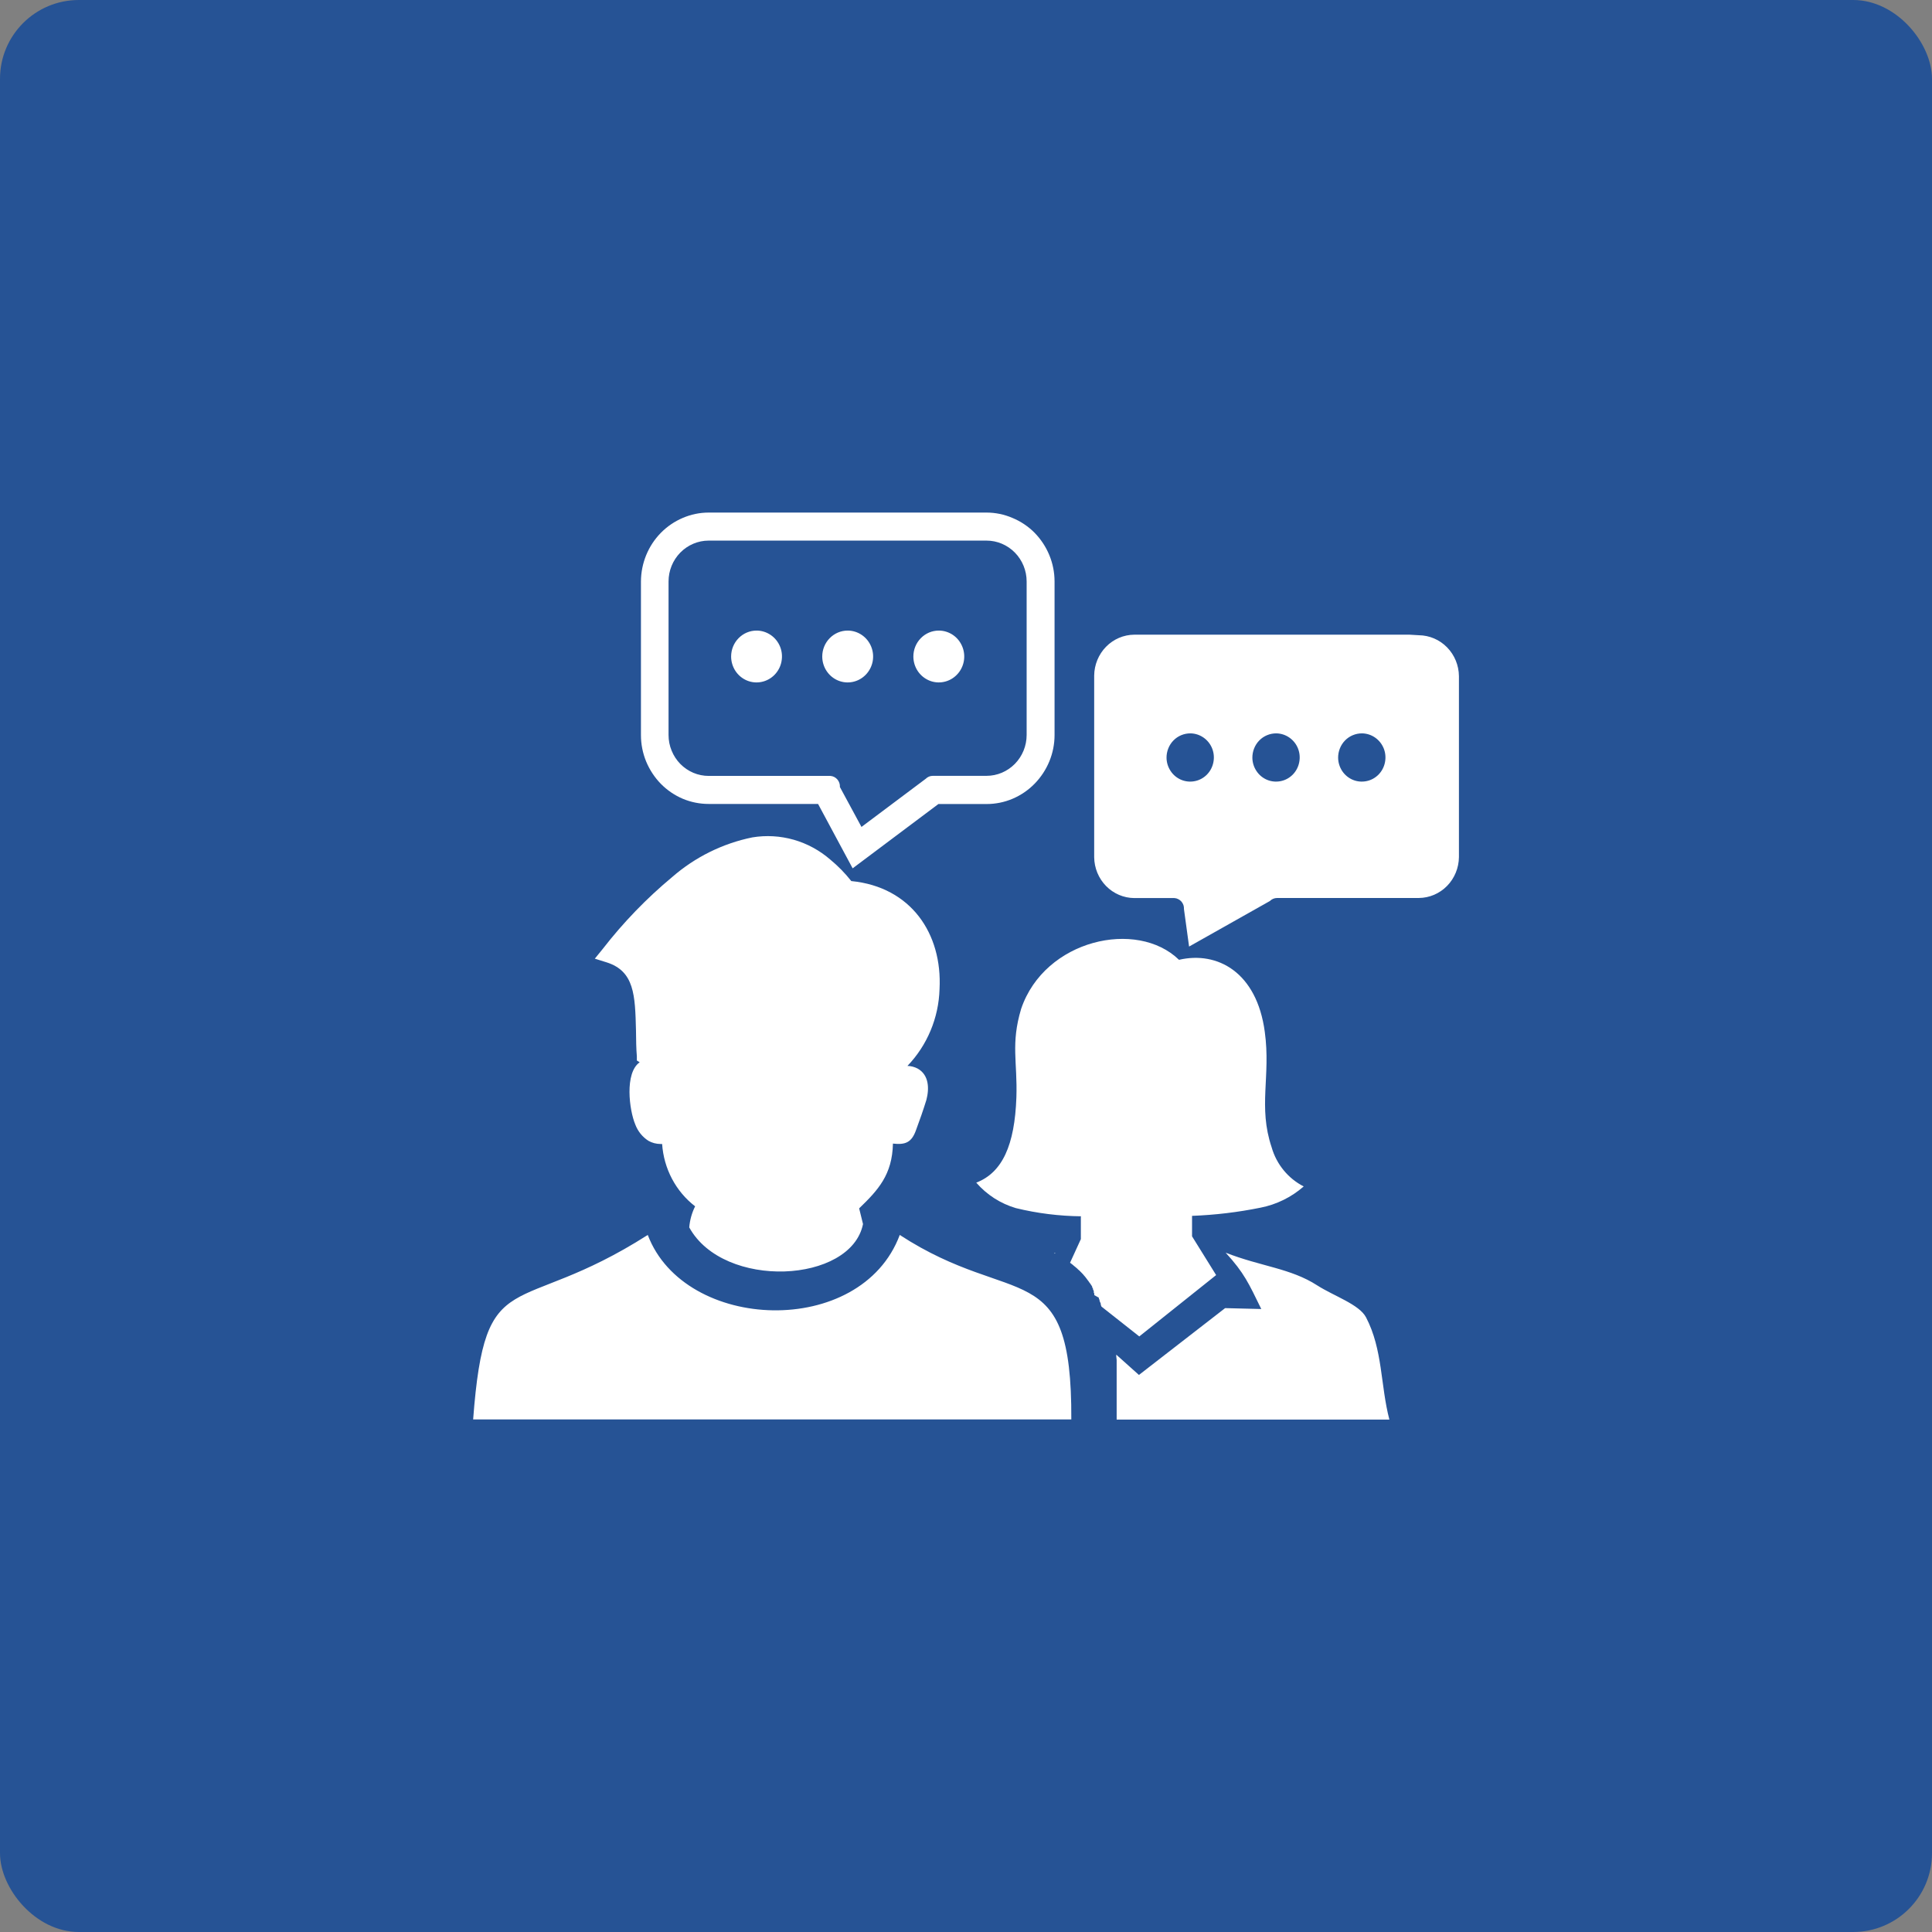 <svg width="49" height="49" viewBox="0 0 49 49" fill="none" xmlns="http://www.w3.org/2000/svg">
<rect x="0" y="0" width="49" height="49" fill="#808080" stroke="none"/>
<rect width="49" height="49" rx="2" fill="#265395"/>
<g clip-path="url(#clip0_2_166)">
<path fill-rule="evenodd" clip-rule="evenodd" d="M31.989 33.2C31.668 32.544 31.56 32.291 31.086 31.771C31.977 32.121 32.734 32.165 33.407 32.6C33.836 32.874 34.473 33.082 34.646 33.411C35.073 34.229 35.01 35.135 35.238 36.004H28.321V35.349V35.162V35.112V35.011V34.959V34.886V34.812V34.764V34.623V34.556V34.49L28.311 34.401V34.357L28.886 34.872L31.072 33.177L31.999 33.2H31.989ZM17.973 13H25.021C25.246 13 25.469 13.046 25.676 13.135C25.887 13.222 26.08 13.351 26.241 13.514V13.514C26.4 13.677 26.527 13.869 26.614 14.081C26.701 14.292 26.746 14.519 26.746 14.748V18.642C26.746 18.871 26.701 19.098 26.614 19.309C26.527 19.521 26.4 19.713 26.241 19.876V19.876C26.081 20.04 25.89 20.17 25.68 20.259C25.472 20.347 25.25 20.392 25.025 20.392H23.8L21.625 22.023L20.748 20.39H17.973C17.749 20.39 17.526 20.346 17.318 20.259C17.11 20.171 16.921 20.042 16.761 19.88V19.88C16.602 19.717 16.476 19.525 16.388 19.314C16.301 19.102 16.256 18.875 16.256 18.646V14.748C16.258 14.285 16.439 13.842 16.761 13.514C16.92 13.352 17.11 13.223 17.318 13.135C17.526 13.046 17.748 13 17.973 13V13ZM23.81 15.993C23.938 15.993 24.063 16.032 24.169 16.104C24.275 16.176 24.357 16.279 24.406 16.399C24.455 16.519 24.468 16.651 24.443 16.779C24.418 16.906 24.357 17.023 24.266 17.115C24.176 17.207 24.061 17.27 23.936 17.295C23.811 17.321 23.681 17.308 23.564 17.258C23.446 17.208 23.345 17.124 23.274 17.016C23.203 16.908 23.165 16.78 23.165 16.651C23.165 16.476 23.233 16.309 23.354 16.186C23.475 16.062 23.639 15.993 23.81 15.993ZM19.188 15.993C19.316 15.993 19.44 16.032 19.546 16.104C19.652 16.176 19.735 16.279 19.784 16.399C19.833 16.519 19.845 16.651 19.82 16.779C19.796 16.906 19.734 17.023 19.644 17.115C19.554 17.207 19.439 17.27 19.314 17.295C19.189 17.321 19.059 17.308 18.941 17.258C18.823 17.208 18.723 17.124 18.652 17.016C18.581 16.908 18.543 16.78 18.543 16.651C18.543 16.476 18.611 16.309 18.732 16.186C18.853 16.062 19.017 15.993 19.188 15.993ZM21.499 15.993C21.627 15.993 21.751 16.032 21.857 16.104C21.963 16.176 22.046 16.279 22.095 16.399C22.144 16.519 22.157 16.651 22.132 16.779C22.107 16.906 22.045 17.023 21.955 17.115C21.865 17.207 21.75 17.27 21.625 17.295C21.5 17.321 21.37 17.308 21.252 17.258C21.134 17.208 21.034 17.124 20.963 17.016C20.892 16.908 20.854 16.78 20.854 16.651C20.854 16.476 20.922 16.309 21.043 16.186C21.164 16.062 21.328 15.993 21.499 15.993V15.993ZM24.799 13.711H17.973C17.703 13.711 17.445 13.821 17.254 14.015C17.063 14.21 16.956 14.473 16.956 14.748V18.642C16.956 18.778 16.982 18.913 17.034 19.038C17.085 19.164 17.16 19.279 17.254 19.375C17.349 19.471 17.461 19.548 17.584 19.6C17.707 19.652 17.84 19.679 17.973 19.679H21.06C21.128 19.683 21.192 19.716 21.238 19.769C21.283 19.822 21.306 19.891 21.302 19.961L21.849 20.973L23.477 19.753C23.501 19.729 23.529 19.71 23.561 19.696C23.592 19.683 23.626 19.677 23.66 19.677H25.021C25.291 19.677 25.549 19.567 25.74 19.373C25.931 19.178 26.038 18.915 26.038 18.64V14.748C26.038 14.473 25.931 14.21 25.74 14.015C25.549 13.821 25.291 13.711 25.021 13.711H24.799ZM12 36C12.305 31.964 13.052 33.476 16.429 31.321C17.361 33.787 21.837 33.953 22.82 31.321C25.735 33.221 27.19 31.785 27.171 36H12ZM17.481 31.128C17.497 30.942 17.547 30.761 17.63 30.595C17.387 30.408 17.187 30.17 17.043 29.897C16.899 29.625 16.814 29.323 16.793 29.014H16.748C16.642 29.013 16.538 28.986 16.445 28.933C16.293 28.836 16.176 28.69 16.112 28.519C15.959 28.158 15.837 27.212 16.224 26.942L16.152 26.897V26.791C16.136 26.602 16.132 26.376 16.13 26.129C16.108 25.237 16.089 24.632 15.387 24.408L15.086 24.314L15.29 24.063C15.809 23.394 16.399 22.784 17.048 22.244C17.63 21.737 18.331 21.391 19.082 21.238C19.432 21.18 19.79 21.201 20.132 21.298C20.473 21.396 20.79 21.568 21.06 21.803C21.255 21.964 21.433 22.146 21.591 22.346C23.106 22.495 23.902 23.68 23.829 25.084C23.808 25.815 23.517 26.511 23.015 27.034C23.104 27.036 23.192 27.059 23.271 27.1C23.562 27.26 23.572 27.608 23.495 27.898C23.42 28.141 23.322 28.423 23.233 28.66C23.121 28.979 22.96 29.039 22.647 29.004C22.63 29.794 22.272 30.182 21.79 30.647L21.888 31.045C21.585 32.551 18.354 32.715 17.481 31.13V31.128ZM35.751 16.097H28.768C28.499 16.099 28.242 16.209 28.052 16.403C27.862 16.597 27.754 16.86 27.751 17.134V21.74C27.754 22.015 27.862 22.277 28.052 22.471C28.242 22.665 28.499 22.775 28.768 22.777H29.786C29.82 22.779 29.853 22.788 29.883 22.804C29.914 22.819 29.941 22.84 29.964 22.866C29.986 22.892 30.003 22.922 30.015 22.955C30.025 22.988 30.03 23.023 30.028 23.057L30.158 24.007L32.207 22.852C32.231 22.828 32.259 22.808 32.291 22.795C32.322 22.782 32.356 22.775 32.39 22.775H35.985C36.254 22.773 36.511 22.663 36.701 22.469C36.891 22.275 36.999 22.012 37.002 21.738V17.148C36.999 16.874 36.891 16.612 36.701 16.418C36.511 16.224 36.254 16.114 35.985 16.111L35.751 16.097ZM32.373 18.6C32.491 18.602 32.606 18.64 32.703 18.708C32.8 18.776 32.876 18.871 32.92 18.983C32.964 19.094 32.975 19.216 32.951 19.334C32.928 19.452 32.871 19.56 32.788 19.645C32.704 19.73 32.598 19.788 32.483 19.811C32.367 19.835 32.248 19.824 32.138 19.779C32.029 19.734 31.935 19.657 31.869 19.558C31.802 19.459 31.765 19.343 31.763 19.222C31.762 19.14 31.777 19.059 31.807 18.983C31.837 18.907 31.882 18.837 31.939 18.779C31.996 18.721 32.064 18.675 32.138 18.645C32.213 18.614 32.293 18.599 32.373 18.6V18.6ZM34.548 18.6C34.666 18.602 34.781 18.64 34.878 18.708C34.975 18.776 35.05 18.871 35.095 18.983C35.139 19.094 35.15 19.216 35.126 19.334C35.103 19.452 35.046 19.56 34.963 19.645C34.879 19.73 34.773 19.788 34.658 19.811C34.542 19.835 34.422 19.824 34.313 19.779C34.204 19.734 34.11 19.657 34.043 19.558C33.977 19.459 33.94 19.343 33.938 19.222C33.937 19.14 33.952 19.059 33.982 18.983C34.012 18.907 34.057 18.837 34.114 18.779C34.171 18.721 34.239 18.675 34.313 18.645C34.388 18.614 34.468 18.599 34.548 18.6V18.6ZM30.197 18.6C30.314 18.602 30.429 18.64 30.526 18.708C30.623 18.776 30.699 18.871 30.743 18.983C30.787 19.094 30.798 19.216 30.774 19.334C30.751 19.452 30.694 19.56 30.611 19.645C30.527 19.73 30.421 19.788 30.306 19.811C30.191 19.835 30.071 19.824 29.961 19.779C29.852 19.734 29.758 19.657 29.692 19.558C29.625 19.459 29.588 19.343 29.586 19.222C29.585 19.14 29.6 19.059 29.63 18.983C29.66 18.907 29.705 18.837 29.762 18.779C29.819 18.721 29.887 18.675 29.961 18.645C30.036 18.614 30.116 18.599 30.197 18.6V18.6ZM26.738 31.785L26.77 31.773L26.752 31.792H26.742L26.738 31.785ZM27.413 30.856V31.427L27.139 32.026L27.155 32.038L27.188 32.063L27.204 32.076L27.228 32.096L27.244 32.111L27.261 32.123L27.285 32.144L27.308 32.163L27.324 32.177L27.338 32.192L27.354 32.206L27.369 32.219L27.385 32.233L27.399 32.248L27.413 32.262L27.434 32.283L27.448 32.298L27.462 32.312L27.477 32.329L27.489 32.345L27.503 32.36L27.515 32.374L27.529 32.391L27.542 32.408L27.564 32.437L27.576 32.453L27.588 32.47L27.603 32.489L27.615 32.505L27.627 32.524L27.654 32.559L27.666 32.578L27.688 32.611L27.7 32.63V32.648L27.721 32.684V32.704L27.741 32.742V32.762V32.783L27.753 32.804V32.825V32.847L27.869 32.912V32.932L27.887 32.972V32.995L27.898 33.017L27.918 33.065V33.09L27.936 33.138L28.895 33.895L30.844 32.339L30.233 31.356V30.837C30.816 30.815 31.395 30.746 31.967 30.63C32.373 30.551 32.752 30.365 33.065 30.091C32.87 29.991 32.697 29.852 32.557 29.681C32.417 29.511 32.313 29.313 32.252 29.099C31.904 28.062 32.233 27.301 32.078 26.171C31.875 24.654 30.874 24.117 29.902 24.343C28.838 23.306 26.494 23.825 25.898 25.588C25.631 26.482 25.808 26.932 25.778 27.832C25.735 29.043 25.424 29.738 24.76 29.995C25.028 30.303 25.376 30.526 25.763 30.64C26.307 30.773 26.863 30.842 27.422 30.848L27.413 30.856Z" fill="white"/>
</g>
<defs>
<clipPath id="clip0_2_166">
<rect width="25" height="23" fill="white" transform="translate(12 13)"/>
</clipPath>
</defs>
</svg>
